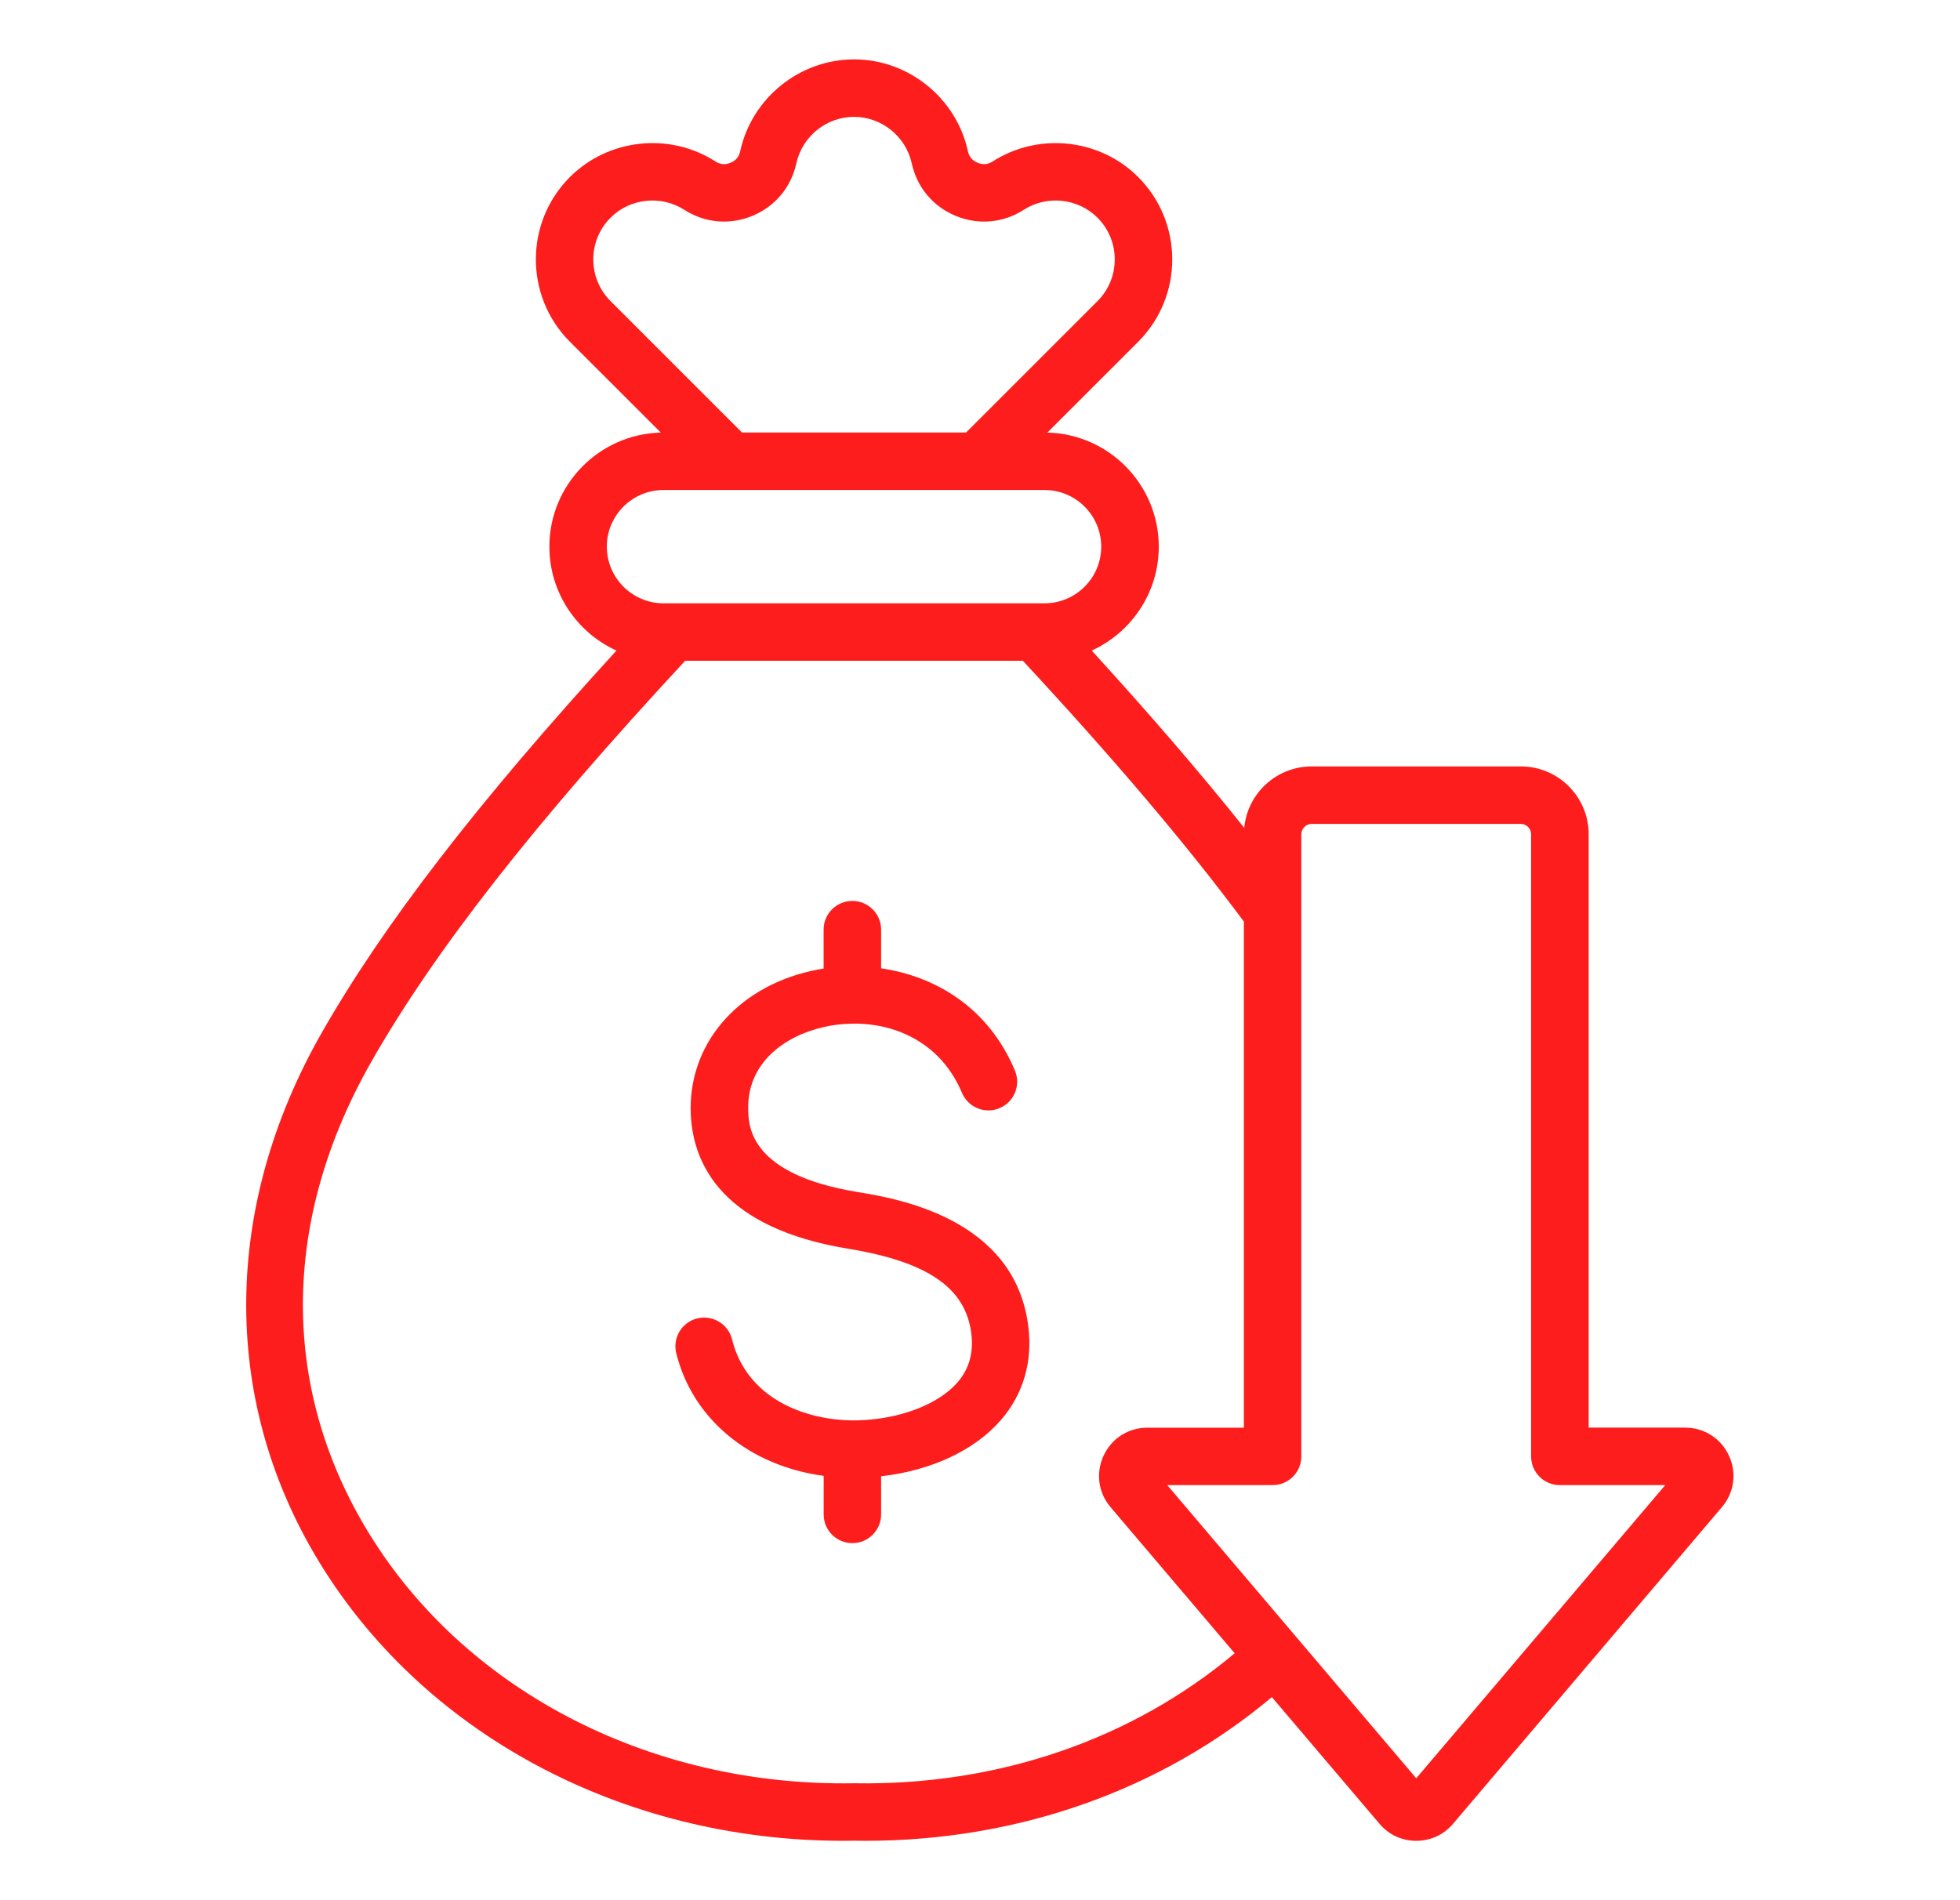 <svg width="33" height="32" viewBox="0 0 33 32" fill="none" xmlns="http://www.w3.org/2000/svg">
<path d="M17.314 22.343C17.387 22.938 17.227 23.481 16.853 23.913C16.411 24.425 15.674 24.767 14.835 24.861V25.503C14.835 25.771 14.619 25.987 14.351 25.987C14.084 25.987 13.868 25.771 13.868 25.503V24.854C12.628 24.688 11.664 23.907 11.386 22.789C11.321 22.53 11.479 22.267 11.738 22.203C11.998 22.139 12.26 22.296 12.325 22.555C12.574 23.554 13.549 23.911 14.349 23.92C14.353 23.92 14.357 23.92 14.362 23.92C14.389 23.92 14.415 23.92 14.442 23.919C15.141 23.902 15.8 23.652 16.121 23.28C16.317 23.054 16.393 22.785 16.354 22.459C16.26 21.69 15.621 21.249 14.28 21.029C12.164 20.682 11.672 19.61 11.631 18.773C11.575 17.612 12.388 16.639 13.654 16.352C13.724 16.336 13.795 16.323 13.867 16.311V15.655C13.867 15.388 14.084 15.172 14.351 15.172C14.618 15.172 14.835 15.388 14.835 15.655V16.307C15.743 16.439 16.641 16.962 17.088 18.029C17.191 18.275 17.076 18.558 16.829 18.662C16.583 18.765 16.299 18.649 16.196 18.403C15.848 17.576 15.104 17.239 14.387 17.238C14.367 17.24 14.347 17.24 14.326 17.239C14.171 17.242 14.016 17.262 13.868 17.296C13.227 17.441 12.557 17.893 12.598 18.726C12.61 18.987 12.649 19.781 14.437 20.074C15.094 20.182 17.092 20.51 17.314 22.343ZM28.991 25.381L24.465 30.713C24.308 30.898 24.088 31 23.845 31C23.602 31 23.383 30.898 23.226 30.713L21.414 28.58C19.548 30.147 17.143 31 14.568 31C14.506 31 14.443 30.999 14.38 30.998C14.318 30.999 14.256 31 14.194 31C10.464 31 7.075 29.177 5.317 26.21C3.722 23.518 3.757 20.307 5.413 17.399C6.45 15.579 8.037 13.518 10.379 10.956C9.714 10.653 9.25 9.983 9.25 9.206C9.25 8.162 10.087 7.31 11.126 7.285L9.596 5.756C8.831 4.991 8.831 3.746 9.596 2.981C10.244 2.334 11.273 2.223 12.044 2.718C12.127 2.771 12.208 2.779 12.299 2.741C12.39 2.704 12.442 2.641 12.463 2.545C12.658 1.65 13.464 1 14.38 1C15.295 1 16.101 1.65 16.296 2.545C16.317 2.641 16.369 2.703 16.461 2.741C16.552 2.779 16.632 2.771 16.715 2.718C17.486 2.224 18.516 2.334 19.163 2.981C19.928 3.746 19.928 4.991 19.163 5.756L17.634 7.285C18.672 7.31 19.51 8.162 19.51 9.206C19.51 9.983 19.046 10.653 18.381 10.956C19.367 12.036 20.217 13.024 20.949 13.941C21.003 13.362 21.491 12.907 22.085 12.907H25.607C26.236 12.907 26.748 13.419 26.748 14.048V24.042H28.373C28.693 24.042 28.976 24.223 29.11 24.514C29.244 24.805 29.199 25.137 28.991 25.381ZM10.28 5.071L12.493 7.284H16.265L18.478 5.071C18.866 4.684 18.866 4.053 18.478 3.666C18.15 3.338 17.628 3.282 17.237 3.533C16.89 3.756 16.471 3.793 16.09 3.635C15.708 3.477 15.439 3.155 15.351 2.751C15.251 2.297 14.843 1.968 14.379 1.968C13.915 1.968 13.507 2.297 13.408 2.751C13.319 3.155 13.05 3.477 12.668 3.635C12.287 3.793 11.868 3.756 11.521 3.533C11.13 3.282 10.608 3.338 10.28 3.666C9.892 4.053 9.892 4.684 10.28 5.071ZM10.217 9.206C10.217 9.732 10.646 10.16 11.171 10.16H17.587C18.113 10.16 18.541 9.732 18.541 9.206C18.541 8.68 18.113 8.252 17.587 8.252H11.171C10.645 8.252 10.217 8.68 10.217 9.206ZM20.788 27.842L18.698 25.381C18.491 25.137 18.446 24.805 18.581 24.514C18.715 24.223 18.998 24.043 19.318 24.043H20.943V15.52C19.982 14.227 18.762 12.787 17.222 11.128H11.536C8.998 13.862 7.317 16.011 6.253 17.878C4.753 20.513 4.715 23.297 6.149 25.717C7.761 28.436 10.912 30.089 14.371 30.031C14.377 30.031 14.382 30.031 14.388 30.031C16.8 30.072 19.054 29.297 20.788 27.842ZM23.727 30.086L23.727 30.087L23.727 30.086ZM28.037 25.01H26.263C25.996 25.01 25.779 24.794 25.779 24.527V14.049C25.779 13.954 25.7 13.875 25.606 13.875H22.084C21.99 13.875 21.91 13.954 21.91 14.049V24.527C21.91 24.794 21.694 25.01 21.426 25.01H19.653L23.845 29.947L28.037 25.01Z" fill="#FD1D1D"/>
</svg>
